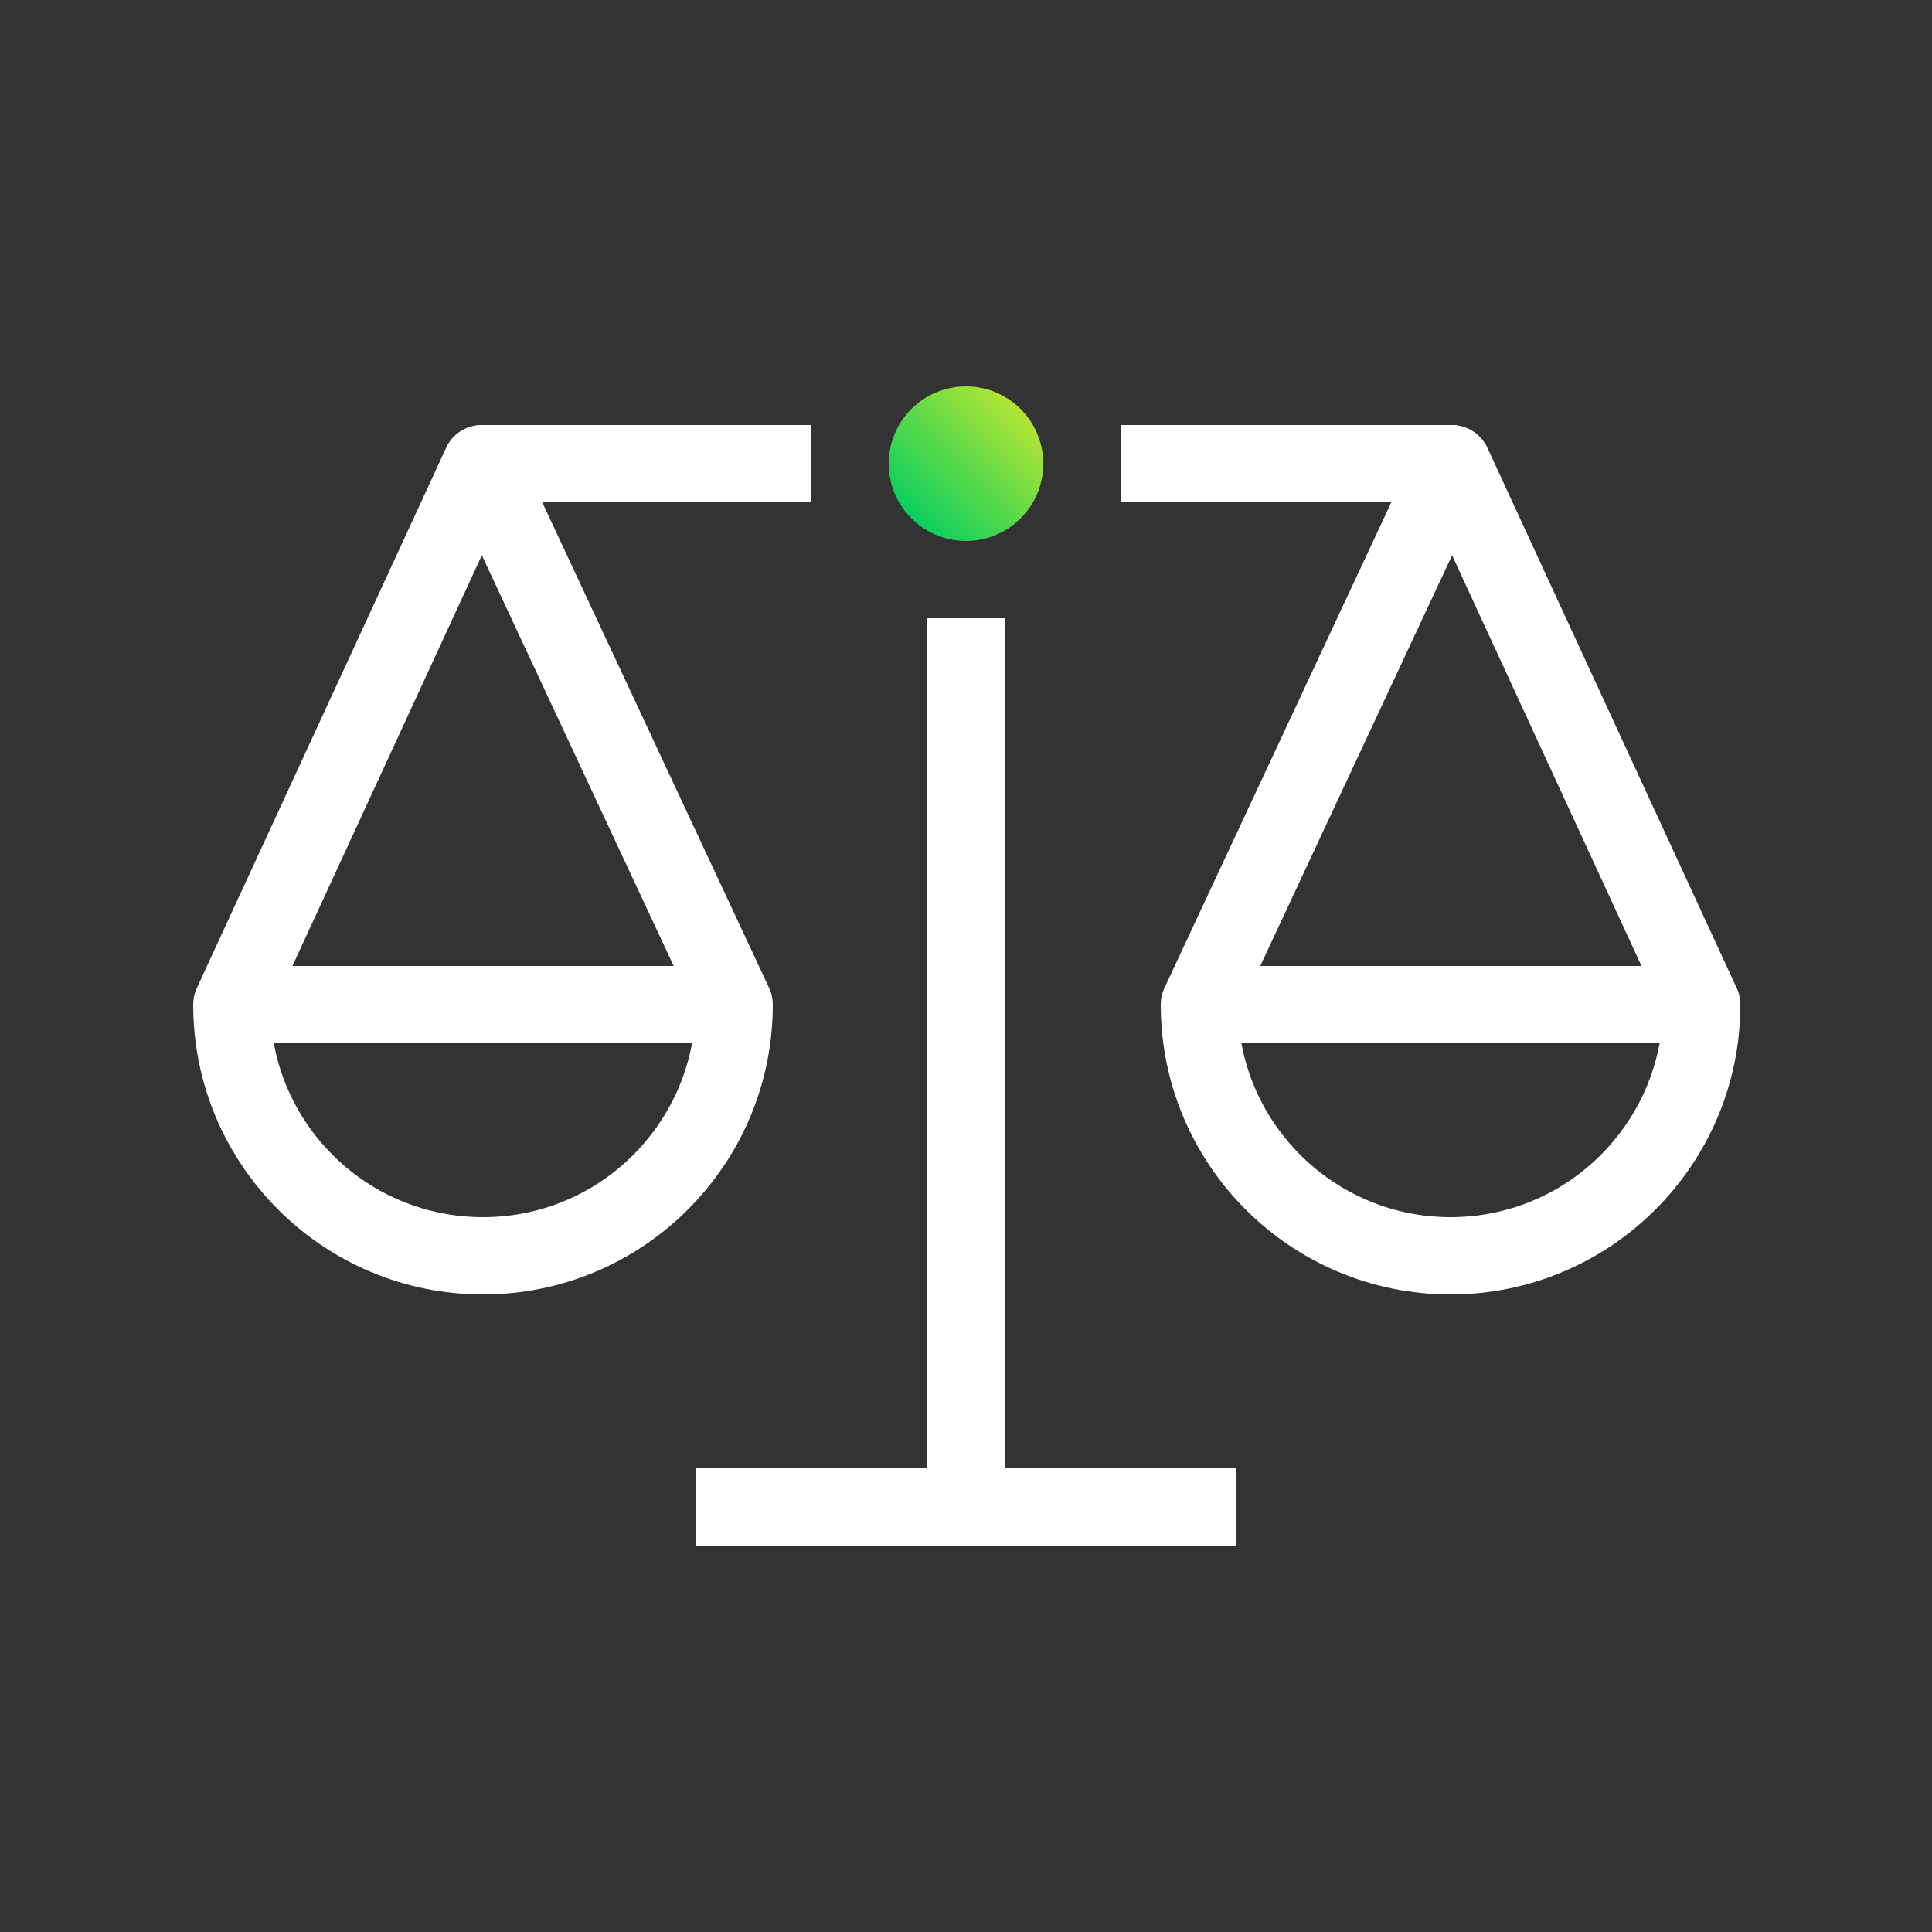 <?xml version="1.0" encoding="UTF-8"?><svg xmlns="http://www.w3.org/2000/svg" xmlns:xlink="http://www.w3.org/1999/xlink" viewBox="0 0 50 50"><rect x="0" y="0" width="50" height="50" fill="#333333" stroke="none"/><defs><style>.cls-1{fill:url(#linear-gradient);}.cls-2{fill:#fff;}</style><linearGradient id="linear-gradient" x1="23.59" y1="13.41" x2="26.41" y2="10.59" gradientUnits="userSpaceOnUse"><stop offset="0" stop-color="#0bce5f"/><stop offset="1" stop-color="#b2e533"/></linearGradient></defs><g id="Layer_2"><circle class="cls-1" cx="25" cy="12" r="2"/></g><g id="Layer_1"><rect class="cls-2" x="24" y="16" width="2" height="24"/><rect class="cls-2" x="18" y="38" width="14" height="2"/><path class="cls-2" d="m12.5,33.5c-4.14,0-7.5-3.36-7.5-7.5,0-.14.03-.29.09-.42l6.46-14c.16-.35.52-.58.91-.58h0c.39,0,.74.22.91.58l6.54,14c.06.13.09.28.09.42,0,4.14-3.36,7.5-7.5,7.5Zm-5.5-7.29c.11,2.94,2.53,5.29,5.5,5.29s5.38-2.35,5.5-5.29l-5.53-11.84-5.46,11.84Z"/><rect class="cls-2" x="12.34" y="11" width="8.66" height="2"/><rect class="cls-2" x="6" y="25" width="13" height="2"/><path class="cls-2" d="m37.54,33.5c-4.14,0-7.5-3.36-7.5-7.5,0-.15.03-.29.09-.42l6.54-14c.16-.35.52-.58.91-.58h0c.39,0,.74.23.91.58l6.46,14c.06.13.09.27.09.42,0,4.14-3.36,7.5-7.5,7.5Zm-5.5-7.29c.11,2.93,2.53,5.29,5.5,5.29s5.38-2.35,5.5-5.29l-5.46-11.84-5.53,11.84Z"/><rect class="cls-2" x="29" y="11" width="8.7" height="2"/><rect class="cls-2" x="31.04" y="25" width="13" height="2"/></g></svg>